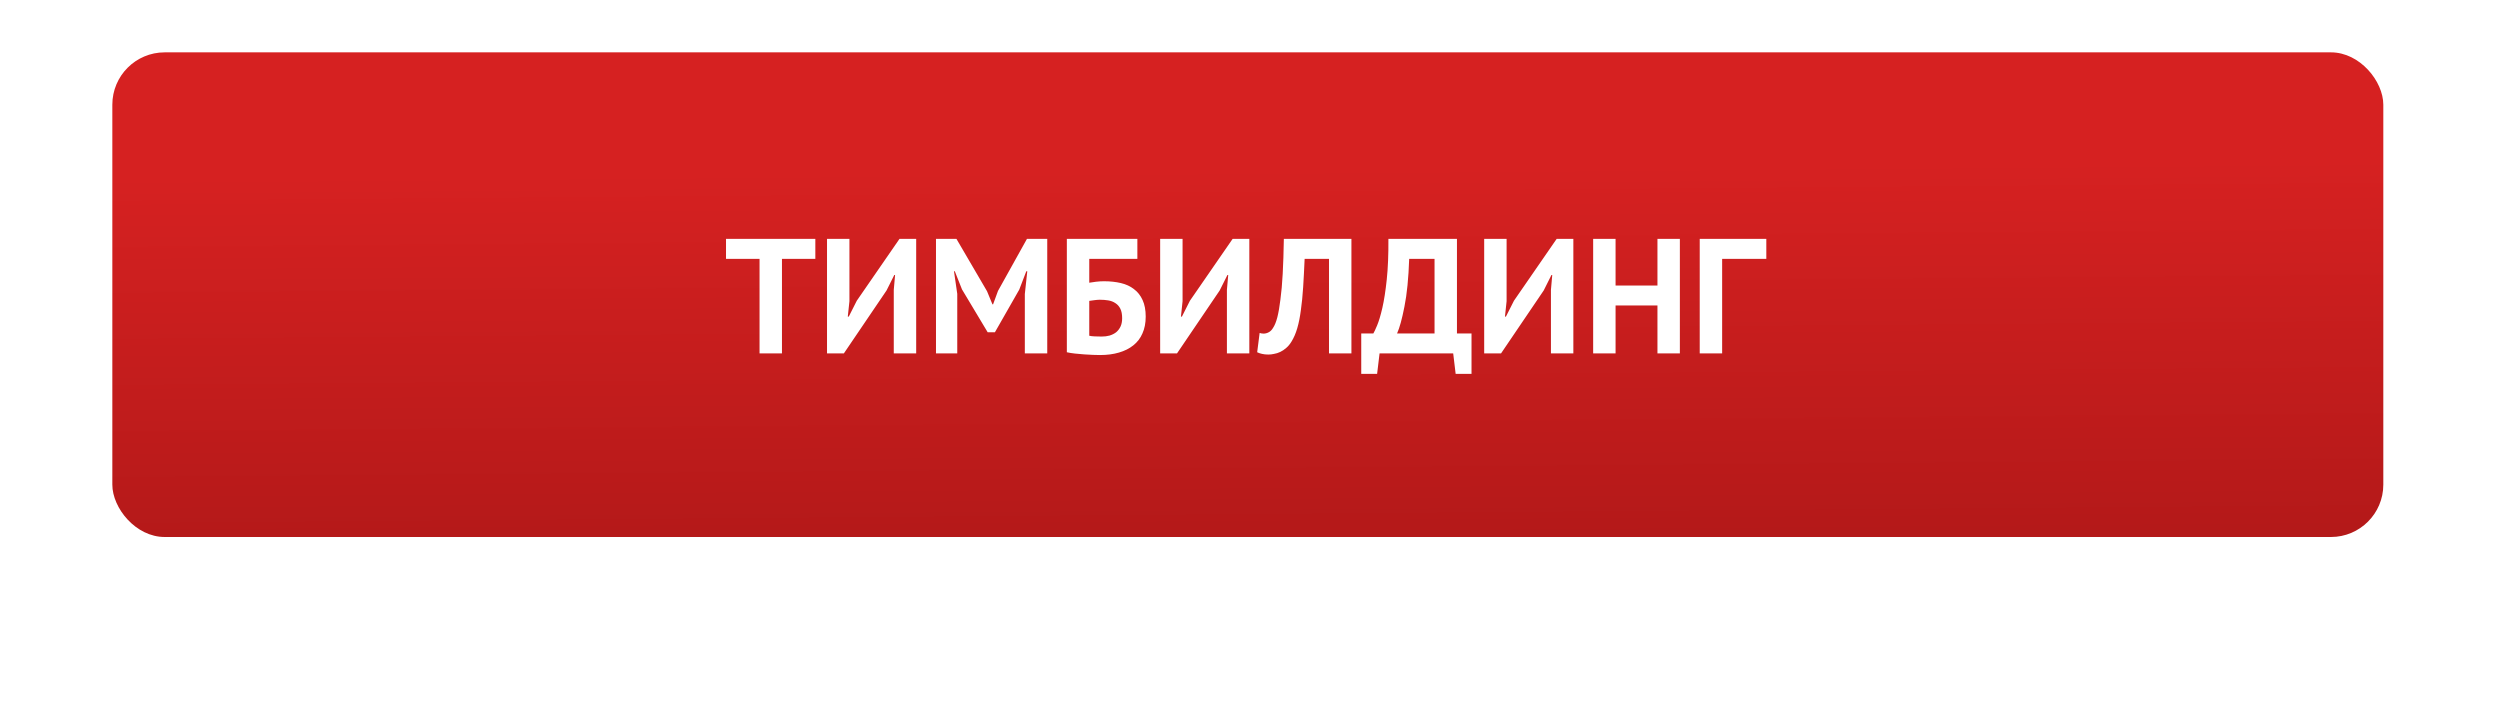 <?xml version="1.0" encoding="UTF-8"?> <svg xmlns="http://www.w3.org/2000/svg" width="382" height="109" viewBox="0 0 382 109" fill="none"> <g filter="url(#filter0_f_1704_12)"> <rect x="17" y="17.947" width="347.006" height="74.053" rx="8" fill="white" fill-opacity="0.1"></rect> </g> <rect x="17.164" y="8" width="347.006" height="74.053" rx="8" fill="url(#paint0_linear_1704_12)"></rect> <path d="M124.584 39.55H119.484V54H116.059V39.55H110.934V36.5H124.584V39.55ZM136.568 44.3L136.768 42.025H136.643L135.468 44.375L128.943 54H126.368V36.5H129.793V46.025L129.543 48.375H129.693L130.918 45.95L137.443 36.5H139.993V54H136.568V44.3ZM156.594 44.925L156.969 41.45H156.819L155.744 44.25L152.019 50.775H150.919L146.994 44.225L145.894 41.45H145.769L146.269 44.9V54H143.019V36.5H146.144L150.819 44.5L151.644 46.5H151.744L152.494 44.45L156.919 36.5H160.019V54H156.594V44.925ZM163.014 36.5H173.789V39.55H166.439V43.2C166.722 43.15 167.064 43.1 167.464 43.05C167.88 43 168.289 42.975 168.689 42.975C169.622 42.975 170.48 43.067 171.264 43.25C172.047 43.433 172.714 43.742 173.264 44.175C173.83 44.592 174.272 45.15 174.589 45.85C174.905 46.533 175.064 47.375 175.064 48.375C175.064 49.358 174.897 50.217 174.564 50.95C174.247 51.683 173.78 52.292 173.164 52.775C172.564 53.258 171.83 53.625 170.964 53.875C170.114 54.125 169.155 54.25 168.089 54.25C167.805 54.25 167.447 54.242 167.014 54.225C166.597 54.208 166.147 54.183 165.664 54.15C165.197 54.117 164.73 54.075 164.264 54.025C163.797 53.975 163.38 53.908 163.014 53.825V36.5ZM168.339 51.425C168.772 51.425 169.172 51.375 169.539 51.275C169.922 51.158 170.255 50.992 170.539 50.775C170.822 50.542 171.047 50.25 171.214 49.9C171.38 49.55 171.464 49.125 171.464 48.625C171.464 48.025 171.372 47.542 171.189 47.175C171.005 46.808 170.755 46.525 170.439 46.325C170.122 46.108 169.755 45.967 169.339 45.9C168.939 45.833 168.505 45.8 168.039 45.8C167.805 45.8 167.514 45.825 167.164 45.875C166.814 45.908 166.572 45.942 166.439 45.975V51.3C166.622 51.35 166.897 51.383 167.264 51.4C167.647 51.417 168.005 51.425 168.339 51.425ZM187.472 44.3L187.672 42.025H187.547L186.372 44.375L179.847 54H177.272V36.5H180.697V46.025L180.447 48.375H180.597L181.822 45.95L188.347 36.5H190.897V54H187.472V44.3ZM203.072 39.55H199.347C199.28 41.133 199.205 42.575 199.122 43.875C199.039 45.175 198.922 46.35 198.772 47.4C198.639 48.433 198.455 49.35 198.222 50.15C197.989 50.95 197.689 51.642 197.322 52.225C197.089 52.608 196.822 52.925 196.522 53.175C196.239 53.425 195.939 53.625 195.622 53.775C195.305 53.925 194.989 54.025 194.672 54.075C194.372 54.142 194.089 54.175 193.822 54.175C193.439 54.175 193.114 54.142 192.847 54.075C192.597 54.025 192.347 53.942 192.097 53.825L192.472 50.875C192.572 50.908 192.672 50.933 192.772 50.95C192.872 50.967 192.972 50.975 193.072 50.975C193.339 50.975 193.597 50.908 193.847 50.775C194.114 50.642 194.339 50.417 194.522 50.1C194.772 49.733 194.989 49.2 195.172 48.5C195.355 47.783 195.514 46.875 195.647 45.775C195.797 44.675 195.914 43.367 195.997 41.85C196.08 40.317 196.139 38.533 196.172 36.5H206.497V54H203.072V39.55ZM224.848 57.125H222.423L222.048 54H210.798L210.423 57.125H207.998V50.95H209.848C209.965 50.767 210.157 50.358 210.423 49.725C210.69 49.092 210.957 48.2 211.223 47.05C211.49 45.883 211.715 44.433 211.898 42.7C212.082 40.95 212.165 38.883 212.148 36.5H222.623V50.95H224.848V57.125ZM219.198 50.95V39.55H215.323C215.223 42.517 214.982 44.95 214.598 46.85C214.232 48.733 213.857 50.1 213.473 50.95H219.198ZM236.983 44.3L237.183 42.025H237.058L235.883 44.375L229.358 54H226.783V36.5H230.208V46.025L229.958 48.375H230.108L231.333 45.95L237.858 36.5H240.408V54H236.983V44.3ZM253.259 46.675H246.859V54H243.434V36.5H246.859V43.625H253.259V36.5H256.684V54H253.259V46.675ZM269.893 39.55H263.143V54H259.718V36.5H269.893V39.55Z" fill="white"></path> <defs> <filter id="filter0_f_1704_12" x="0" y="0.947" width="381.006" height="108.053" filterUnits="userSpaceOnUse" color-interpolation-filters="sRGB"> <feFlood flood-opacity="0" result="BackgroundImageFix"></feFlood> <feBlend mode="normal" in="SourceGraphic" in2="BackgroundImageFix" result="shape"></feBlend> <feGaussianBlur stdDeviation="8.5" result="effect1_foregroundBlur_1704_12"></feGaussianBlur> </filter> <linearGradient id="paint0_linear_1704_12" x1="190.667" y1="8" x2="191.256" y2="82.052" gradientUnits="userSpaceOnUse"> <stop offset="0.24" stop-color="#D62121"></stop> <stop offset="1" stop-color="#B41919"></stop> </linearGradient> </defs> </svg> 